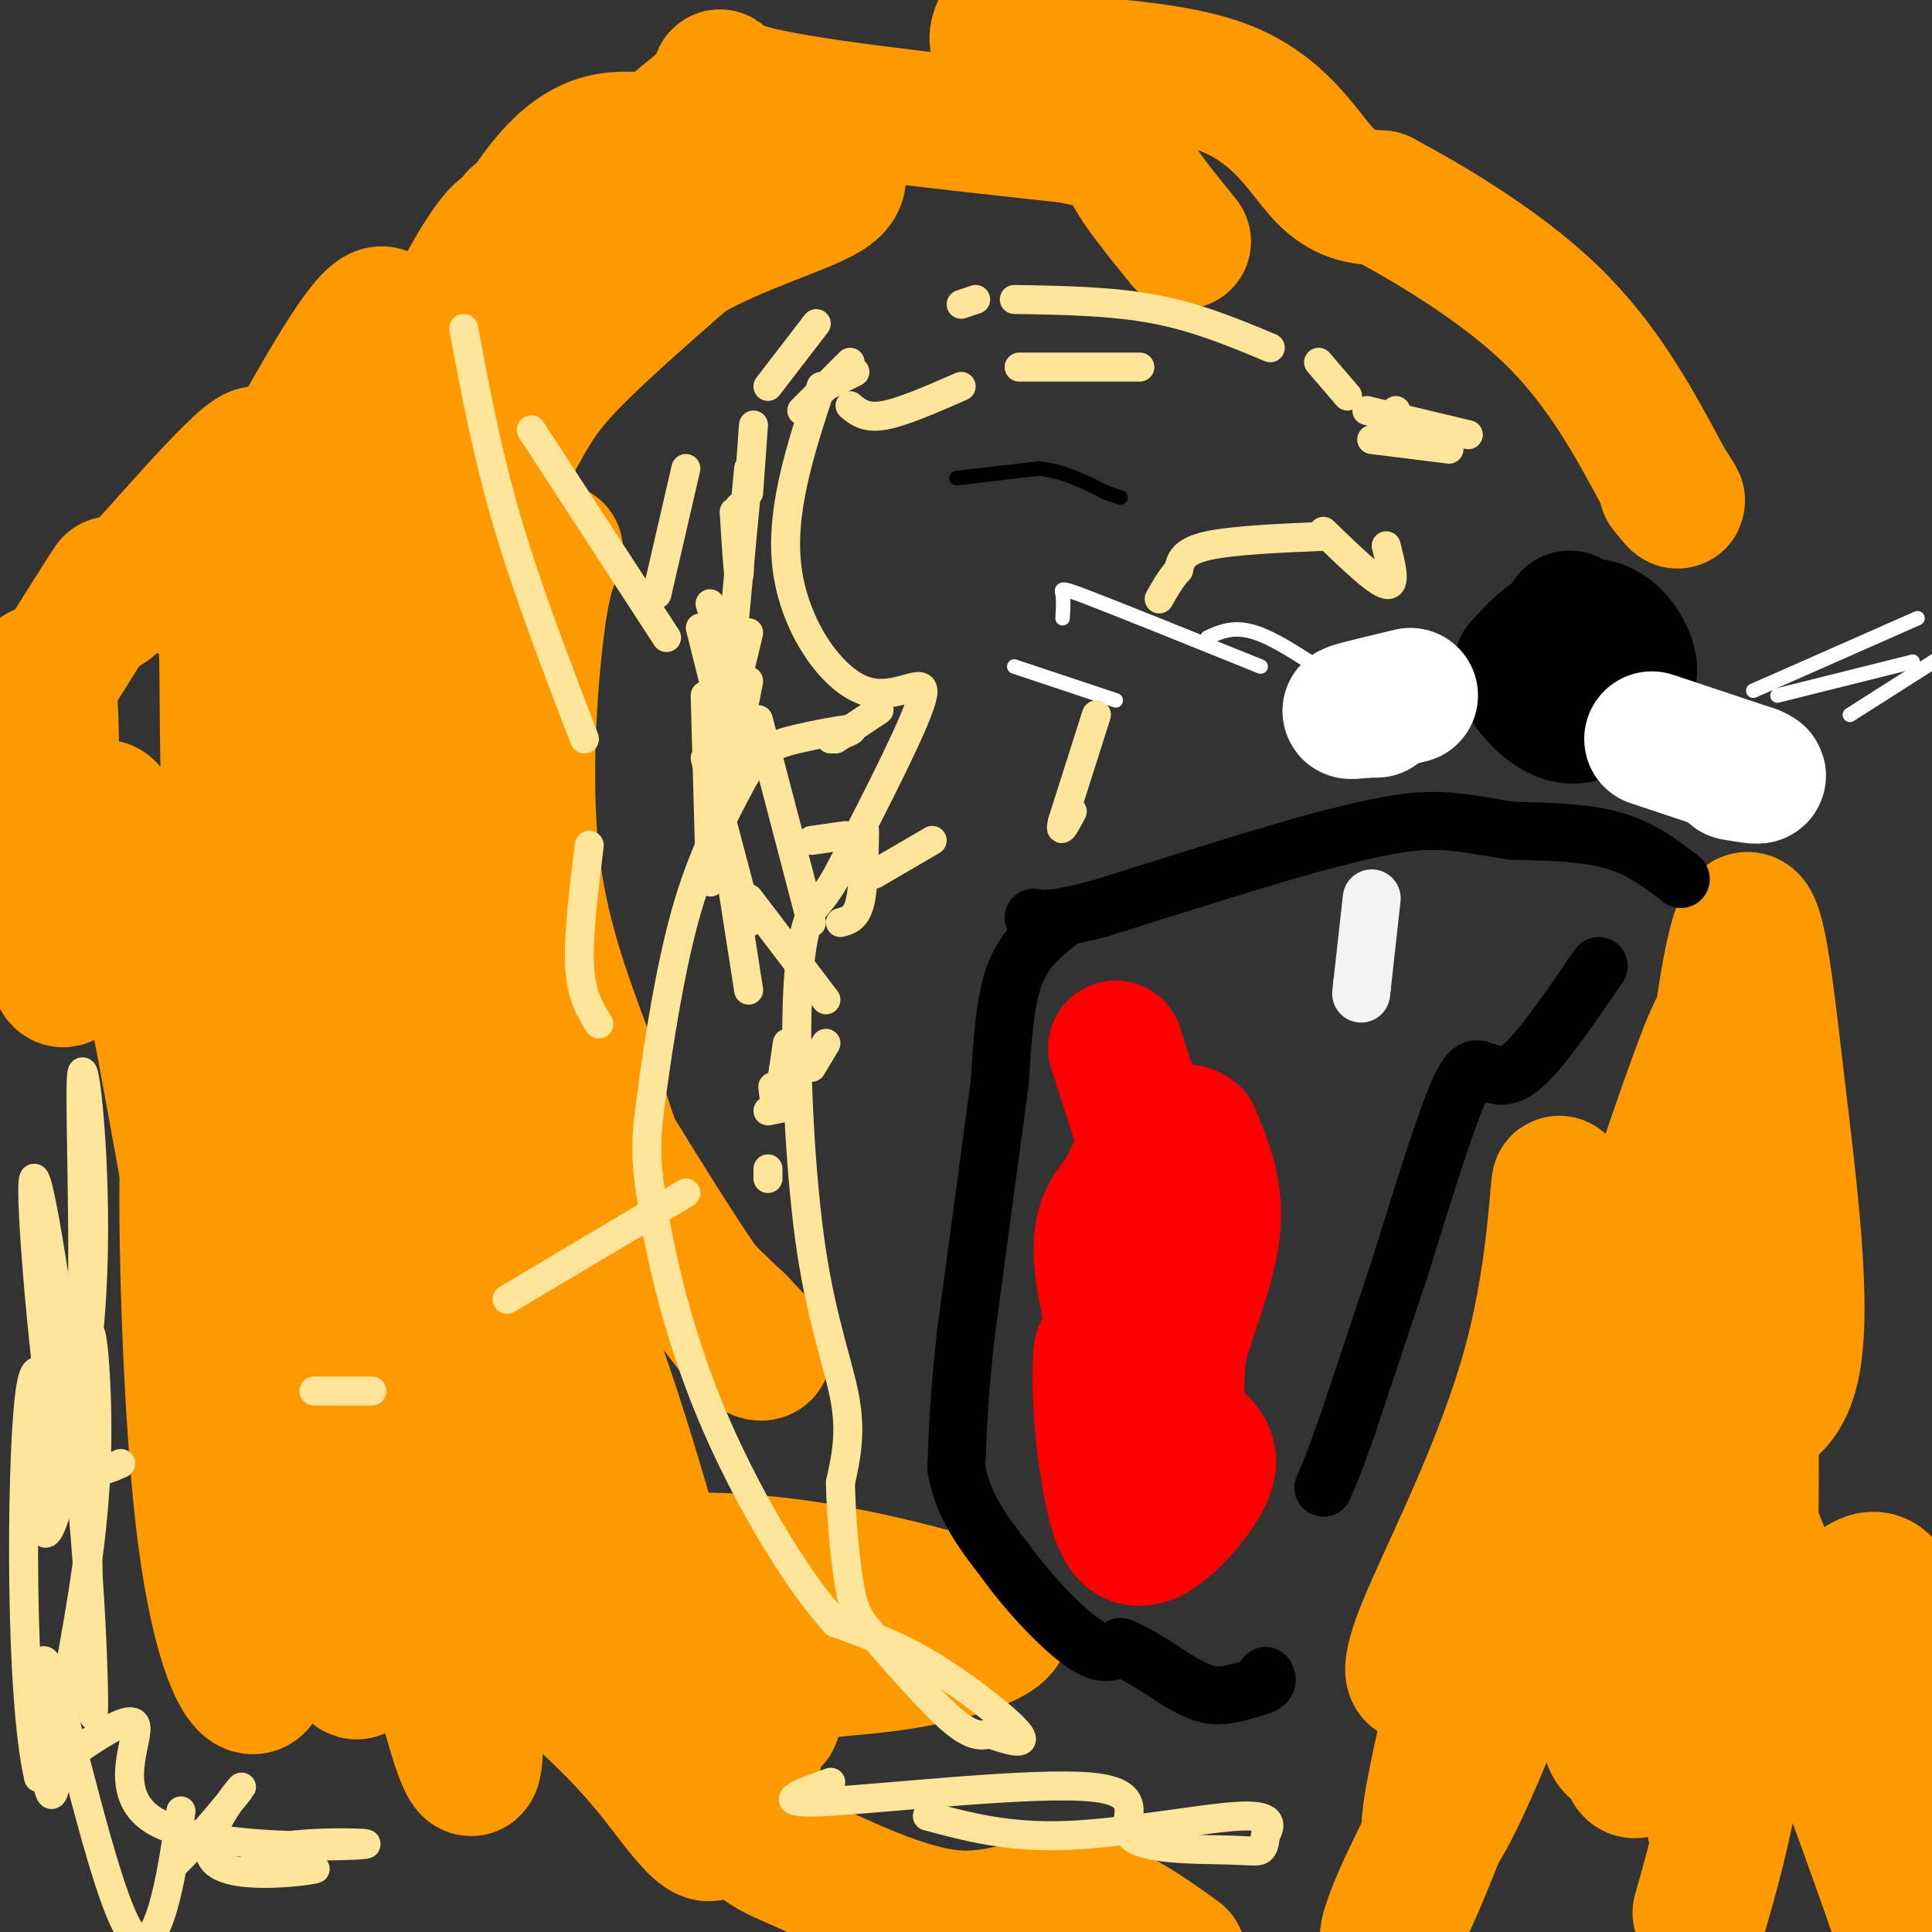 <svg viewBox='0 0 400 400' version='1.1' xmlns='http://www.w3.org/2000/svg' xmlns:xlink='http://www.w3.org/1999/xlink'><rect x="0" y="0" width="400" height="400" fill="#333333" stroke="none"/><g fill='none' stroke='#ff9900' stroke-width='28' stroke-linecap='round' stroke-linejoin='round'><path d='M107,45c0.000,0.000 1.000,3.000 1,3'/><path d='M107,46c-1.078,5.694 -2.156,11.388 -1,11c1.156,-0.388 4.544,-6.858 15,-14c10.456,-7.142 27.978,-14.956 35,-17c7.022,-2.044 3.544,1.680 -2,8c-5.544,6.320 -13.156,15.234 -23,21c-9.844,5.766 -21.922,8.383 -34,11'/><path d='M97,66c-5.863,1.698 -3.521,0.442 -3,0c0.521,-0.442 -0.778,-0.071 1,-4c1.778,-3.929 6.633,-12.159 9,-14c2.367,-1.841 2.246,2.707 2,6c-0.246,3.293 -0.616,5.330 -4,11c-3.384,5.670 -9.783,14.973 -15,23c-5.217,8.027 -9.251,14.776 -9,7c0.251,-7.776 4.786,-30.079 1,-30c-3.786,0.079 -15.893,22.539 -28,45'/><path d='M51,110c-7.519,11.615 -12.316,18.151 -9,11c3.316,-7.151 14.744,-27.989 11,-27c-3.744,0.989 -22.662,23.805 -29,30c-6.338,6.195 -0.097,-4.230 -1,-3c-0.903,1.230 -8.952,14.115 -17,27'/><path d='M6,148c-3.741,6.523 -4.592,9.330 -3,4c1.592,-5.330 5.628,-18.798 7,-10c1.372,8.798 0.079,39.864 1,53c0.921,13.136 4.056,8.344 6,-4c1.944,-12.344 2.698,-32.241 7,-20c4.302,12.241 12.151,56.621 20,101'/><path d='M44,272c3.401,19.609 1.904,18.131 0,3c-1.904,-15.131 -4.216,-43.914 -5,-37c-0.784,6.914 -0.039,49.524 3,76c3.039,26.476 8.371,36.818 11,35c2.629,-1.818 2.554,-15.797 0,-40c-2.554,-24.203 -7.587,-58.629 -8,-63c-0.413,-4.371 3.793,21.315 8,47'/><path d='M53,293c5.300,24.599 14.550,62.596 11,43c-3.550,-19.596 -19.899,-96.784 -24,-124c-4.101,-27.216 4.045,-4.460 13,39c8.955,43.460 18.719,107.624 22,93c3.281,-14.624 0.080,-108.035 0,-142c-0.080,-33.965 2.960,-8.482 6,17'/><path d='M81,219c3.031,15.690 7.610,46.414 12,83c4.390,36.586 8.593,79.035 2,59c-6.593,-20.035 -23.981,-102.553 -33,-149c-9.019,-46.447 -9.668,-56.824 -8,-54c1.668,2.824 5.653,18.850 9,53c3.347,34.150 6.055,86.425 3,78c-3.055,-8.425 -11.873,-77.550 -16,-117c-4.127,-39.450 -3.564,-49.225 -3,-59'/><path d='M47,113c-0.287,26.153 0.495,121.035 5,117c4.505,-4.035 12.733,-106.989 16,-132c3.267,-25.011 1.572,27.920 0,44c-1.572,16.080 -3.021,-4.691 -4,-11c-0.979,-6.309 -1.490,1.846 -2,10'/><path d='M62,141c-1.310,21.187 -3.585,69.156 -4,99c-0.415,29.844 1.032,41.564 2,47c0.968,5.436 1.458,4.589 3,6c1.542,1.411 4.135,5.081 6,-1c1.865,-6.081 3.002,-21.915 3,-31c-0.002,-9.085 -1.143,-11.423 5,3c6.143,14.423 19.571,45.606 28,63c8.429,17.394 11.858,20.998 16,25c4.142,4.002 8.997,8.403 15,16c6.003,7.597 13.155,18.392 12,6c-1.155,-12.392 -10.616,-47.969 -18,-72c-7.384,-24.031 -12.692,-36.515 -18,-49'/><path d='M112,253c-1.181,-2.937 4.866,14.222 10,41c5.134,26.778 9.353,63.175 9,65c-0.353,1.825 -5.280,-30.923 -23,-86c-17.720,-55.077 -48.232,-132.482 -50,-120c-1.768,12.482 25.209,114.852 32,139c6.791,24.148 -6.605,-29.926 -20,-84'/><path d='M70,208c-8.209,-34.617 -18.730,-79.159 -18,-89c0.730,-9.841 12.712,15.017 22,41c9.288,25.983 15.881,53.089 20,71c4.119,17.911 5.764,26.626 1,42c-4.764,15.374 -15.936,37.409 -8,46c7.936,8.591 34.982,3.740 58,4c23.018,0.260 42.009,5.630 61,11'/><path d='M206,334c6.534,3.903 -7.630,8.159 -19,10c-11.370,1.841 -19.946,1.265 -24,4c-4.054,2.735 -3.587,8.781 -3,8c0.587,-0.781 1.293,-8.391 2,-16'/><path d='M162,340c-1.528,4.124 -6.349,22.434 -7,32c-0.651,9.566 2.867,10.389 11,14c8.133,3.611 20.882,10.011 31,11c10.118,0.989 17.605,-3.432 25,-3c7.395,0.432 14.697,5.716 22,11'/><path d='M352,396c4.317,-15.180 8.634,-30.359 10,-61c1.366,-30.641 -0.218,-76.743 0,-89c0.218,-12.257 2.240,9.331 0,41c-2.240,31.669 -8.740,73.419 -11,71c-2.260,-2.419 -0.280,-49.007 0,-72c0.280,-22.993 -1.142,-22.390 1,-6c2.142,16.390 7.846,48.566 10,65c2.154,16.434 0.758,17.124 -1,20c-1.758,2.876 -3.879,7.938 -6,13'/><path d='M355,378c6.196,-12.825 24.685,-51.387 33,-51c8.315,0.387 6.456,39.722 8,64c1.544,24.278 6.493,33.498 -3,6c-9.493,-27.498 -33.426,-91.714 -43,-109c-9.574,-17.286 -4.787,12.357 0,42'/><path d='M350,330c-2.091,14.698 -7.319,30.445 -10,35c-2.681,4.555 -2.814,-2.080 -4,-3c-1.186,-0.920 -3.423,3.875 -4,-16c-0.577,-19.875 0.506,-64.419 2,-79c1.494,-14.581 3.398,0.801 -6,34c-9.398,33.199 -30.098,84.216 -32,79c-1.902,-5.216 14.995,-66.666 23,-94c8.005,-27.334 7.117,-20.551 8,-20c0.883,0.551 3.538,-5.128 5,-7c1.462,-1.872 1.731,0.064 2,2'/><path d='M334,261c-0.768,10.903 -3.687,37.159 -13,64c-9.313,26.841 -25.019,54.267 -31,68c-5.981,13.733 -2.236,13.772 12,-25c14.236,-38.772 38.964,-116.356 49,-144c10.036,-27.644 5.381,-5.348 5,20c-0.381,25.348 3.513,53.747 5,69c1.487,15.253 0.568,17.358 -1,21c-1.568,3.642 -3.784,8.821 -6,14'/><path d='M354,348c-1.556,-14.701 -2.447,-58.453 -1,-93c1.447,-34.547 5.233,-59.889 8,-64c2.767,-4.111 4.514,13.009 7,34c2.486,20.991 5.710,45.855 3,58c-2.710,12.145 -11.355,11.573 -20,11'/><path d='M351,294c-7.866,2.317 -17.531,2.611 -22,6c-4.469,3.389 -3.742,9.875 -4,-3c-0.258,-12.875 -1.500,-45.110 -2,-51c-0.500,-5.890 -0.258,14.566 -6,36c-5.742,21.434 -17.469,43.848 -22,55c-4.531,11.152 -1.866,11.044 0,8c1.866,-3.044 2.933,-9.022 4,-15'/><path d='M299,330c0.667,-2.500 0.333,-1.250 0,0'/><path d='M208,4c-1.857,3.208 -3.714,6.417 5,8c8.714,1.583 28.000,1.542 40,6c12.000,4.458 16.714,13.417 21,18c4.286,4.583 8.143,4.792 12,5'/><path d='M286,41c8.578,4.556 24.022,13.444 35,24c10.978,10.556 17.489,22.778 24,35'/><path d='M345,100c4.000,6.000 2.000,3.500 0,1'/></g>
<g fill='none' stroke='#ff0000' stroke-width='28' stroke-linecap='round' stroke-linejoin='round'><path d='M231,217c0.000,0.000 8.000,25.000 8,25'/><path d='M239,242c0.933,9.400 -0.733,20.400 -3,27c-2.267,6.600 -5.133,8.800 -8,11'/><path d='M228,280c-0.889,8.556 0.889,24.444 3,32c2.111,7.556 4.556,6.778 7,6'/><path d='M238,318c4.083,-1.881 10.792,-9.583 12,-14c1.208,-4.417 -3.083,-5.548 -5,-9c-1.917,-3.452 -1.458,-9.226 -1,-15'/><path d='M244,280c1.578,-7.000 6.022,-17.000 7,-25c0.978,-8.000 -1.511,-14.000 -4,-20'/><path d='M247,235c-2.667,-2.311 -7.333,1.911 -10,5c-2.667,3.089 -3.333,5.044 -4,7'/><path d='M233,247c-1.956,2.378 -4.844,4.822 -5,11c-0.156,6.178 2.422,16.089 5,26'/><path d='M233,284c0.667,4.500 -0.167,2.750 -1,1'/></g>
<g fill='none' stroke='#ff9900' stroke-width='28' stroke-linecap='round' stroke-linejoin='round'><path d='M115,114c-1.333,2.978 -2.667,5.956 -4,17c-1.333,11.044 -2.667,30.156 -1,46c1.667,15.844 6.333,28.422 11,41'/><path d='M121,218c3.489,12.689 6.711,23.911 12,33c5.289,9.089 12.644,16.044 20,23'/><path d='M153,274c4.459,4.872 5.606,5.551 5,6c-0.606,0.449 -2.967,0.667 -13,-14c-10.033,-14.667 -27.740,-44.218 -37,-60c-9.260,-15.782 -10.074,-17.795 -12,-27c-1.926,-9.205 -4.963,-25.603 -8,-42'/><path d='M88,137c1.905,-14.857 10.667,-31.000 16,-41c5.333,-10.000 7.238,-13.857 13,-20c5.762,-6.143 15.381,-14.571 25,-23'/><path d='M142,53c10.419,-6.116 23.968,-9.907 29,-13c5.032,-3.093 1.547,-5.486 -1,-9c-2.547,-3.514 -4.156,-8.147 -7,-9c-2.844,-0.853 -6.922,2.073 -11,5'/><path d='M152,27c-4.768,1.363 -11.189,2.271 -18,2c-6.811,-0.271 -14.011,-1.722 -24,13c-9.989,14.722 -22.766,45.618 -26,52c-3.234,6.382 3.076,-11.748 15,-28c11.924,-16.252 29.462,-30.626 47,-45'/><path d='M146,21c6.378,-7.844 -1.178,-4.956 9,-2c10.178,2.956 38.089,5.978 66,9'/><path d='M221,28c12.667,2.289 11.333,3.511 13,7c1.667,3.489 6.333,9.244 11,15'/></g>
<g fill='none' stroke='#000000' stroke-width='28' stroke-linecap='round' stroke-linejoin='round'><path d='M325,128c-0.500,4.000 -1.000,8.000 1,10c2.000,2.000 6.500,2.000 11,2'/><path d='M337,140c1.298,-1.643 -0.958,-6.750 -4,-9c-3.042,-2.250 -6.869,-1.643 -10,0c-3.131,1.643 -5.565,4.321 -8,7'/><path d='M315,138c0.311,3.533 5.089,8.867 9,10c3.911,1.133 6.956,-1.933 10,-5'/></g>
<g fill='none' stroke='#ffffff' stroke-width='28' stroke-linecap='round' stroke-linejoin='round'><path d='M292,144c-5.250,1.250 -10.500,2.500 -12,3c-1.500,0.500 0.750,0.250 3,0'/><path d='M283,147c0.833,0.000 1.417,0.000 2,0'/><path d='M342,153c0.000,0.000 21.000,7.000 21,7'/><path d='M363,160c2.833,1.167 -0.583,0.583 -4,0'/></g>
<g fill='none' stroke='#ffffff' stroke-width='3' stroke-linecap='round' stroke-linejoin='round'><path d='M363,143c0.000,0.000 34.000,-15.000 34,-15'/><path d='M368,144c0.000,0.000 28.000,-7.000 28,-7'/><path d='M383,148c0.000,0.000 22.000,-14.000 22,-14'/><path d='M403,131c0.000,0.000 0.100,0.100 0.1,0.1'/><path d='M277,141c-6.250,-4.250 -12.500,-8.500 -17,-10c-4.500,-1.500 -7.250,-0.250 -10,1'/><path d='M261,138c-14.111,-5.689 -28.222,-11.378 -35,-14c-6.778,-2.622 -6.222,-2.178 -6,-1c0.222,1.178 0.111,3.089 0,5'/><path d='M231,145c0.000,0.000 -21.000,-7.000 -21,-7'/></g>
<g fill='none' stroke='#000000' stroke-width='3' stroke-linecap='round' stroke-linejoin='round'><path d='M198,99c0.000,0.000 17.000,-2.000 17,-2'/><path d='M215,97c5.167,0.500 9.583,2.750 14,5'/><path d='M229,102c2.833,1.000 2.917,1.000 3,1'/></g>
<g fill='none' stroke='#000000' stroke-width='12' stroke-linecap='round' stroke-linejoin='round'><path d='M219,191c-3.500,2.750 -7.000,5.500 -9,11c-2.000,5.500 -2.500,13.750 -3,22'/><path d='M207,224c-1.667,12.333 -4.333,32.167 -7,52'/><path d='M200,276c-1.500,13.333 -1.750,20.667 -2,28'/><path d='M198,304c1.333,7.833 5.667,13.417 10,19'/><path d='M208,323c4.756,6.689 11.644,13.911 16,17c4.356,3.089 6.178,2.044 8,1'/><path d='M232,341c3.333,1.333 7.667,4.167 12,7'/><path d='M244,348c3.244,1.844 5.356,2.956 8,3c2.644,0.044 5.822,-0.978 9,-2'/><path d='M261,349c1.667,-0.667 1.333,-1.333 1,-2'/><path d='M331,200c-5.583,8.167 -11.167,16.333 -15,20c-3.833,3.667 -5.917,2.833 -8,2'/><path d='M308,222c-2.044,-0.400 -3.156,-2.400 -6,4c-2.844,6.400 -7.422,21.200 -12,36'/><path d='M290,262c-3.833,11.500 -7.417,22.250 -11,33'/><path d='M279,295c-2.667,7.667 -3.833,10.333 -5,13'/><path d='M348,182c-4.083,-3.167 -8.167,-6.333 -14,-8c-5.833,-1.667 -13.417,-1.833 -21,-2'/><path d='M313,172c-6.333,-0.933 -11.667,-2.267 -18,-2c-6.333,0.267 -13.667,2.133 -21,4'/><path d='M274,174c-11.167,3.000 -28.583,8.500 -46,14'/><path d='M228,188c-10.000,2.667 -12.000,2.333 -14,2'/></g>
<g fill='none' stroke='#f3f3f3' stroke-width='12' stroke-linecap='round' stroke-linejoin='round'><path d='M284,186c0.000,0.000 -2.000,18.000 -2,18'/><path d='M282,204c-0.333,3.000 -0.167,1.500 0,0'/></g>
<g fill='none' stroke='#ffe599' stroke-width='6' stroke-linecap='round' stroke-linejoin='round'><path d='M145,130c0.000,0.000 5.000,20.000 5,20'/><path d='M155,186c0.000,0.000 16.000,21.000 16,21'/><path d='M171,216c0.000,0.000 -3.000,5.000 -3,5'/><path d='M164,229c0.000,0.000 -5.000,1.000 -5,1'/><path d='M159,242c0.000,0.000 0.000,2.000 0,2'/><path d='M155,191c0.000,0.000 -9.000,-34.000 -9,-34'/><path d='M147,177c0.083,4.250 0.167,8.500 0,3c-0.167,-5.500 -0.583,-20.750 -1,-36'/><path d='M147,125c0.000,0.000 2.000,6.000 2,6'/><path d='M152,161c0.000,0.000 0.000,-29.000 0,-29'/><path d='M153,105c0.083,6.917 0.167,13.833 0,14c-0.167,0.167 -0.583,-6.417 -1,-13'/><path d='M156,88c0.000,0.000 -1.000,14.000 -1,14'/><path d='M155,97c-1.917,20.000 -3.833,40.000 -4,46c-0.167,6.000 1.417,-2.000 3,-10'/><path d='M155,131c0.000,0.000 -7.000,29.000 -7,29'/><path d='M150,173c0.000,0.000 5.000,32.000 5,32'/><path d='M160,225c0.250,2.250 0.500,4.500 1,3c0.500,-1.500 1.250,-6.750 2,-12'/><path d='M174,191c1.583,-0.417 3.167,-0.833 4,-4c0.833,-3.167 0.917,-9.083 1,-15'/><path d='M182,147c0.000,0.000 -9.000,6.000 -9,6'/><path d='M168,174c0.000,0.000 7.000,-1.000 7,-1'/><path d='M193,174c0.000,0.000 -12.000,7.000 -12,7'/><path d='M168,191c0.000,0.000 -11.000,-42.000 -11,-42'/><path d='M155,141c-1.917,9.750 -3.833,19.500 -4,22c-0.167,2.500 1.417,-2.250 3,-7'/><path d='M177,77c0.000,0.000 -6.000,3.000 -6,3'/><path d='M166,85c0.000,0.000 10.000,-10.000 10,-10'/><path d='M199,63c0.000,0.000 3.000,-1.000 3,-1'/><path d='M210,62c10.083,0.167 20.167,0.333 29,2c8.833,1.667 16.417,4.833 24,8'/><path d='M273,75c0.000,0.000 6.000,7.000 6,7'/><path d='M284,91c0.000,0.000 16.000,2.000 16,2'/><path d='M304,90c0.000,0.000 -21.000,-5.000 -21,-5'/><path d='M236,76c0.000,0.000 -25.000,0.000 -25,0'/><path d='M199,80c-6.083,2.667 -12.167,5.333 -16,6c-3.833,0.667 -5.417,-0.667 -7,-2'/><path d='M170,80c-4.310,13.048 -8.619,26.095 -7,38c1.619,11.905 9.167,22.667 16,25c6.833,2.333 12.952,-3.762 12,1c-0.952,4.762 -8.976,20.381 -17,36'/><path d='M174,180c-3.789,7.011 -4.761,6.539 -6,9c-1.239,2.461 -2.744,7.856 -3,21c-0.256,13.144 0.739,34.039 3,49c2.261,14.961 5.789,23.989 7,31c1.211,7.011 0.106,12.006 -1,17'/><path d='M174,307c0.148,7.191 1.019,16.670 2,22c0.981,5.330 2.072,6.512 6,11c3.928,4.488 10.694,12.282 15,16c4.306,3.718 6.153,3.359 8,3'/><path d='M205,359c3.429,1.190 8.000,2.667 6,0c-2.000,-2.667 -10.571,-9.476 -18,-14c-7.429,-4.524 -13.714,-6.762 -20,-9'/><path d='M173,336c-8.274,-8.988 -18.960,-26.958 -26,-44c-7.040,-17.042 -10.433,-33.156 -12,-43c-1.567,-9.844 -1.306,-13.420 0,-23c1.306,-9.580 3.659,-25.166 7,-37c3.341,-11.834 7.671,-19.917 12,-28'/><path d='M154,161c3.643,-6.000 6.750,-7.000 11,-8c4.250,-1.000 9.643,-2.000 11,-2c1.357,0.000 -1.321,1.000 -4,2'/><path d='M275,111c-9.917,0.417 -19.833,0.833 -25,2c-5.167,1.167 -5.583,3.083 -6,5'/><path d='M244,118c-1.667,1.833 -2.833,3.917 -4,6'/><path d='M227,148c0.000,0.000 -7.000,22.000 -7,22'/><path d='M220,170c-0.833,3.333 0.583,0.667 2,-2'/><path d='M274,110c5.417,5.250 10.833,10.500 13,11c2.167,0.500 1.083,-3.750 0,-8'/><path d='M289,85c0.750,1.583 1.500,3.167 1,4c-0.500,0.833 -2.250,0.917 -4,1'/><path d='M169,67c0.000,0.000 -10.000,13.000 -10,13'/><path d='M142,97c0.000,0.000 -6.000,26.000 -6,26'/><path d='M138,132c0.000,0.000 -28.000,-43.000 -28,-43'/><path d='M96,68c2.417,12.917 4.833,25.833 9,40c4.167,14.167 10.083,29.583 16,45'/><path d='M122,175c-1.167,9.417 -2.333,18.833 -2,25c0.333,6.167 2.167,9.083 4,12'/><path d='M142,247c0.000,0.000 -37.000,22.000 -37,22'/><path d='M77,288c0.000,0.000 -12.000,0.000 -12,0'/><path d='M15,279c-1.822,3.245 -3.644,6.491 -5,16c-1.356,9.509 -2.247,25.283 0,22c2.247,-3.283 7.633,-25.622 9,-49c1.367,-23.378 -1.286,-47.794 -2,-46c-0.714,1.794 0.510,29.798 0,47c-0.510,17.202 -2.755,23.601 -5,30'/><path d='M12,299c-2.472,-10.895 -6.153,-53.132 -5,-55c1.153,-1.868 7.141,36.632 10,67c2.859,30.368 2.591,52.604 2,41c-0.591,-11.604 -1.505,-57.047 -1,-71c0.505,-13.953 2.430,3.585 2,20c-0.430,16.415 -3.215,31.708 -6,47'/><path d='M14,348c-1.602,14.765 -2.606,28.177 -4,22c-1.394,-6.177 -3.178,-31.944 0,-25c3.178,6.944 11.317,46.600 17,55c5.683,8.400 8.909,-14.457 10,-22c1.091,-7.543 0.045,0.229 -1,8'/><path d='M36,386c3.779,-3.268 13.728,-15.439 14,-16c0.272,-0.561 -9.133,10.489 -6,15c3.133,4.511 18.805,2.484 21,2c2.195,-0.484 -9.087,0.576 -12,0c-2.913,-0.576 2.544,-2.788 8,-5'/><path d='M61,382c6.727,-0.825 19.545,-0.386 13,0c-6.545,0.386 -32.455,0.719 -42,-5c-9.545,-5.719 -2.727,-17.491 -4,-20c-1.273,-2.509 -10.636,4.246 -20,11'/><path d='M8,368c-3.893,-16.429 -3.625,-63.000 -2,-78c1.625,-15.000 4.607,1.571 8,9c3.393,7.429 7.196,5.714 11,4'/><path d='M172,369c-6.546,2.311 -13.092,4.621 -1,4c12.092,-0.621 42.823,-4.175 55,-3c12.177,1.175 5.800,7.078 8,10c2.200,2.922 12.977,2.864 19,3c6.023,0.136 7.292,0.468 8,0c0.708,-0.468 0.854,-1.734 1,-3'/><path d='M262,380c0.821,-1.655 2.375,-4.292 -5,-4c-7.375,0.292 -23.679,3.512 -36,4c-12.321,0.488 -20.661,-1.756 -29,-4'/></g>
</svg>